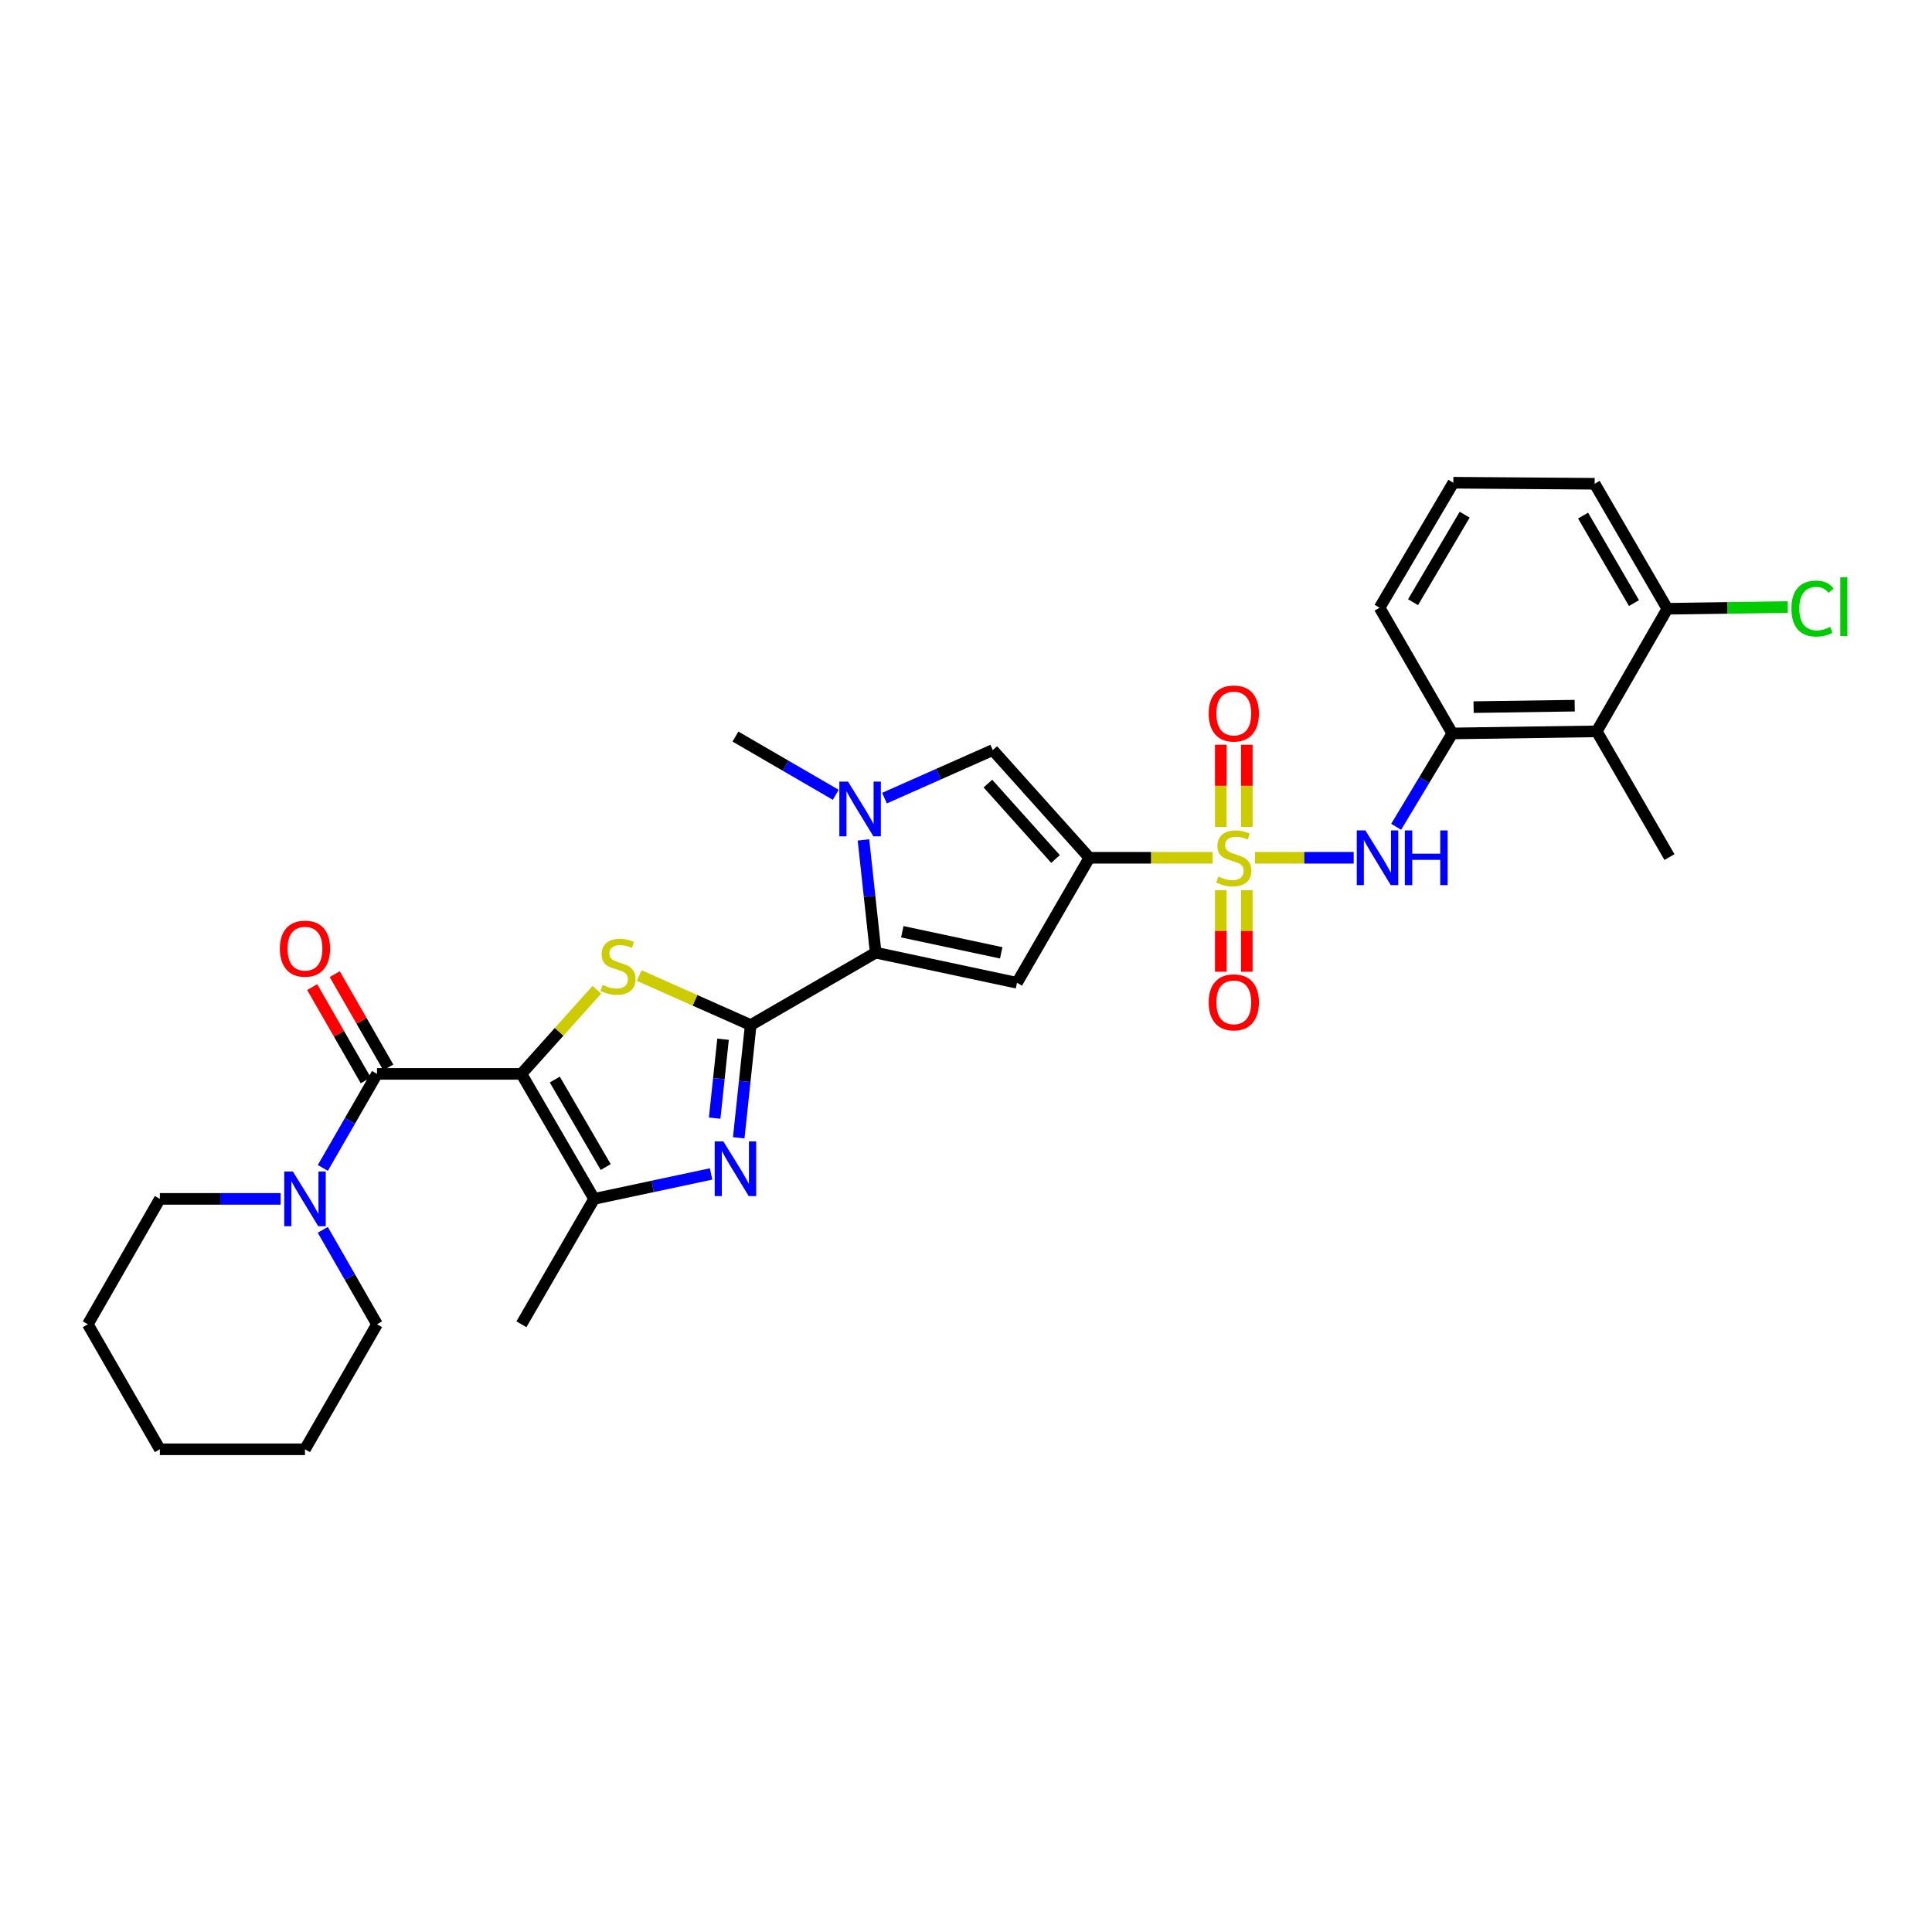 <?xml version='1.0' encoding='iso-8859-1'?>
<svg version='1.1' baseProfile='full'
              xmlns='http://www.w3.org/2000/svg'
                      xmlns:rdkit='http://www.rdkit.org/xml'
                      xmlns:xlink='http://www.w3.org/1999/xlink'
                  xml:space='preserve'
width='1000px' height='1000px' viewBox='0 0 1000 1000'>
<!-- END OF HEADER -->
<rect style='opacity:1.0;fill:#FFFFFF;stroke:none' width='1000' height='1000' x='0' y='0'> </rect>
<path class='bond-1' d='M 627.66,443.986 L 595.758,443.986' style='fill:none;fill-rule:evenodd;stroke:#CCCC00;stroke-width:6px;stroke-linecap:butt;stroke-linejoin:miter;stroke-opacity:1' />
<path class='bond-1' d='M 595.758,443.986 L 563.856,443.986' style='fill:none;fill-rule:evenodd;stroke:#000000;stroke-width:6px;stroke-linecap:butt;stroke-linejoin:miter;stroke-opacity:1' />
<path class='bond-11' d='M 649.548,443.986 L 675.109,443.986' style='fill:none;fill-rule:evenodd;stroke:#CCCC00;stroke-width:6px;stroke-linecap:butt;stroke-linejoin:miter;stroke-opacity:1' />
<path class='bond-11' d='M 675.109,443.986 L 700.669,443.986' style='fill:none;fill-rule:evenodd;stroke:#0000FF;stroke-width:6px;stroke-linecap:butt;stroke-linejoin:miter;stroke-opacity:1' />
<path class='bond-15' d='M 645.339,427.997 L 645.339,406.73' style='fill:none;fill-rule:evenodd;stroke:#CCCC00;stroke-width:6px;stroke-linecap:butt;stroke-linejoin:miter;stroke-opacity:1' />
<path class='bond-15' d='M 645.339,406.73 L 645.339,385.462' style='fill:none;fill-rule:evenodd;stroke:#FF0000;stroke-width:6px;stroke-linecap:butt;stroke-linejoin:miter;stroke-opacity:1' />
<path class='bond-15' d='M 631.879,427.997 L 631.879,406.73' style='fill:none;fill-rule:evenodd;stroke:#CCCC00;stroke-width:6px;stroke-linecap:butt;stroke-linejoin:miter;stroke-opacity:1' />
<path class='bond-15' d='M 631.879,406.73 L 631.879,385.462' style='fill:none;fill-rule:evenodd;stroke:#FF0000;stroke-width:6px;stroke-linecap:butt;stroke-linejoin:miter;stroke-opacity:1' />
<path class='bond-16' d='M 631.879,460.735 L 631.879,481.848' style='fill:none;fill-rule:evenodd;stroke:#CCCC00;stroke-width:6px;stroke-linecap:butt;stroke-linejoin:miter;stroke-opacity:1' />
<path class='bond-16' d='M 631.879,481.848 L 631.879,502.961' style='fill:none;fill-rule:evenodd;stroke:#FF0000;stroke-width:6px;stroke-linecap:butt;stroke-linejoin:miter;stroke-opacity:1' />
<path class='bond-16' d='M 645.339,460.735 L 645.339,481.848' style='fill:none;fill-rule:evenodd;stroke:#CCCC00;stroke-width:6px;stroke-linecap:butt;stroke-linejoin:miter;stroke-opacity:1' />
<path class='bond-16' d='M 645.339,481.848 L 645.339,502.961' style='fill:none;fill-rule:evenodd;stroke:#FF0000;stroke-width:6px;stroke-linecap:butt;stroke-linejoin:miter;stroke-opacity:1' />
<path class='bond-0' d='M 269.885,555.835 L 289.41,534.064' style='fill:none;fill-rule:evenodd;stroke:#000000;stroke-width:6px;stroke-linecap:butt;stroke-linejoin:miter;stroke-opacity:1' />
<path class='bond-0' d='M 289.41,534.064 L 308.935,512.294' style='fill:none;fill-rule:evenodd;stroke:#CCCC00;stroke-width:6px;stroke-linecap:butt;stroke-linejoin:miter;stroke-opacity:1' />
<path class='bond-7' d='M 269.885,555.835 L 195.14,555.835' style='fill:none;fill-rule:evenodd;stroke:#000000;stroke-width:6px;stroke-linecap:butt;stroke-linejoin:miter;stroke-opacity:1' />
<path class='bond-33' d='M 269.885,555.835 L 307.519,620.538' style='fill:none;fill-rule:evenodd;stroke:#000000;stroke-width:6px;stroke-linecap:butt;stroke-linejoin:miter;stroke-opacity:1' />
<path class='bond-33' d='M 287.165,558.773 L 313.509,604.065' style='fill:none;fill-rule:evenodd;stroke:#000000;stroke-width:6px;stroke-linecap:butt;stroke-linejoin:miter;stroke-opacity:1' />
<path class='bond-6' d='M 563.856,443.986 L 526.394,508.689' style='fill:none;fill-rule:evenodd;stroke:#000000;stroke-width:6px;stroke-linecap:butt;stroke-linejoin:miter;stroke-opacity:1' />
<path class='bond-10' d='M 563.856,443.986 L 513.854,388.234' style='fill:none;fill-rule:evenodd;stroke:#000000;stroke-width:6px;stroke-linecap:butt;stroke-linejoin:miter;stroke-opacity:1' />
<path class='bond-10' d='M 546.336,444.61 L 511.334,405.583' style='fill:none;fill-rule:evenodd;stroke:#000000;stroke-width:6px;stroke-linecap:butt;stroke-linejoin:miter;stroke-opacity:1' />
<path class='bond-2' d='M 388.561,530.576 L 453.249,493.098' style='fill:none;fill-rule:evenodd;stroke:#000000;stroke-width:6px;stroke-linecap:butt;stroke-linejoin:miter;stroke-opacity:1' />
<path class='bond-3' d='M 388.561,530.576 L 359.703,517.762' style='fill:none;fill-rule:evenodd;stroke:#000000;stroke-width:6px;stroke-linecap:butt;stroke-linejoin:miter;stroke-opacity:1' />
<path class='bond-3' d='M 359.703,517.762 L 330.845,504.948' style='fill:none;fill-rule:evenodd;stroke:#CCCC00;stroke-width:6px;stroke-linecap:butt;stroke-linejoin:miter;stroke-opacity:1' />
<path class='bond-5' d='M 388.561,530.576 L 385.463,559.746' style='fill:none;fill-rule:evenodd;stroke:#000000;stroke-width:6px;stroke-linecap:butt;stroke-linejoin:miter;stroke-opacity:1' />
<path class='bond-5' d='M 385.463,559.746 L 382.366,588.917' style='fill:none;fill-rule:evenodd;stroke:#0000FF;stroke-width:6px;stroke-linecap:butt;stroke-linejoin:miter;stroke-opacity:1' />
<path class='bond-5' d='M 374.247,537.906 L 372.079,558.325' style='fill:none;fill-rule:evenodd;stroke:#000000;stroke-width:6px;stroke-linecap:butt;stroke-linejoin:miter;stroke-opacity:1' />
<path class='bond-5' d='M 372.079,558.325 L 369.911,578.745' style='fill:none;fill-rule:evenodd;stroke:#0000FF;stroke-width:6px;stroke-linecap:butt;stroke-linejoin:miter;stroke-opacity:1' />
<path class='bond-4' d='M 453.249,493.098 L 526.394,508.689' style='fill:none;fill-rule:evenodd;stroke:#000000;stroke-width:6px;stroke-linecap:butt;stroke-linejoin:miter;stroke-opacity:1' />
<path class='bond-4' d='M 467.026,482.273 L 518.228,493.186' style='fill:none;fill-rule:evenodd;stroke:#000000;stroke-width:6px;stroke-linecap:butt;stroke-linejoin:miter;stroke-opacity:1' />
<path class='bond-31' d='M 453.249,493.098 L 450.087,463.92' style='fill:none;fill-rule:evenodd;stroke:#000000;stroke-width:6px;stroke-linecap:butt;stroke-linejoin:miter;stroke-opacity:1' />
<path class='bond-31' d='M 450.087,463.92 L 446.925,434.742' style='fill:none;fill-rule:evenodd;stroke:#0000FF;stroke-width:6px;stroke-linecap:butt;stroke-linejoin:miter;stroke-opacity:1' />
<path class='bond-8' d='M 368.055,607.635 L 337.787,614.086' style='fill:none;fill-rule:evenodd;stroke:#0000FF;stroke-width:6px;stroke-linecap:butt;stroke-linejoin:miter;stroke-opacity:1' />
<path class='bond-8' d='M 337.787,614.086 L 307.519,620.538' style='fill:none;fill-rule:evenodd;stroke:#000000;stroke-width:6px;stroke-linecap:butt;stroke-linejoin:miter;stroke-opacity:1' />
<path class='bond-12' d='M 195.14,555.835 L 181.116,580.173' style='fill:none;fill-rule:evenodd;stroke:#000000;stroke-width:6px;stroke-linecap:butt;stroke-linejoin:miter;stroke-opacity:1' />
<path class='bond-12' d='M 181.116,580.173 L 167.092,604.511' style='fill:none;fill-rule:evenodd;stroke:#0000FF;stroke-width:6px;stroke-linecap:butt;stroke-linejoin:miter;stroke-opacity:1' />
<path class='bond-17' d='M 200.975,552.482 L 187.111,528.353' style='fill:none;fill-rule:evenodd;stroke:#000000;stroke-width:6px;stroke-linecap:butt;stroke-linejoin:miter;stroke-opacity:1' />
<path class='bond-17' d='M 187.111,528.353 L 173.247,504.223' style='fill:none;fill-rule:evenodd;stroke:#FF0000;stroke-width:6px;stroke-linecap:butt;stroke-linejoin:miter;stroke-opacity:1' />
<path class='bond-17' d='M 189.304,559.187 L 175.441,535.058' style='fill:none;fill-rule:evenodd;stroke:#000000;stroke-width:6px;stroke-linecap:butt;stroke-linejoin:miter;stroke-opacity:1' />
<path class='bond-17' d='M 175.441,535.058 L 161.577,510.928' style='fill:none;fill-rule:evenodd;stroke:#FF0000;stroke-width:6px;stroke-linecap:butt;stroke-linejoin:miter;stroke-opacity:1' />
<path class='bond-21' d='M 307.519,620.538 L 269.885,685.442' style='fill:none;fill-rule:evenodd;stroke:#000000;stroke-width:6px;stroke-linecap:butt;stroke-linejoin:miter;stroke-opacity:1' />
<path class='bond-9' d='M 457.806,413.111 L 485.83,400.672' style='fill:none;fill-rule:evenodd;stroke:#0000FF;stroke-width:6px;stroke-linecap:butt;stroke-linejoin:miter;stroke-opacity:1' />
<path class='bond-9' d='M 485.83,400.672 L 513.854,388.234' style='fill:none;fill-rule:evenodd;stroke:#000000;stroke-width:6px;stroke-linecap:butt;stroke-linejoin:miter;stroke-opacity:1' />
<path class='bond-19' d='M 432.582,411.392 L 406.623,396.317' style='fill:none;fill-rule:evenodd;stroke:#0000FF;stroke-width:6px;stroke-linecap:butt;stroke-linejoin:miter;stroke-opacity:1' />
<path class='bond-19' d='M 406.623,396.317 L 380.664,381.242' style='fill:none;fill-rule:evenodd;stroke:#000000;stroke-width:6px;stroke-linecap:butt;stroke-linejoin:miter;stroke-opacity:1' />
<path class='bond-13' d='M 722.643,427.948 L 737.179,403.788' style='fill:none;fill-rule:evenodd;stroke:#0000FF;stroke-width:6px;stroke-linecap:butt;stroke-linejoin:miter;stroke-opacity:1' />
<path class='bond-13' d='M 737.179,403.788 L 751.714,379.627' style='fill:none;fill-rule:evenodd;stroke:#000000;stroke-width:6px;stroke-linecap:butt;stroke-linejoin:miter;stroke-opacity:1' />
<path class='bond-22' d='M 145.239,620.538 L 113.992,620.538' style='fill:none;fill-rule:evenodd;stroke:#0000FF;stroke-width:6px;stroke-linecap:butt;stroke-linejoin:miter;stroke-opacity:1' />
<path class='bond-22' d='M 113.992,620.538 L 82.745,620.538' style='fill:none;fill-rule:evenodd;stroke:#000000;stroke-width:6px;stroke-linecap:butt;stroke-linejoin:miter;stroke-opacity:1' />
<path class='bond-23' d='M 167.065,636.569 L 181.102,661.006' style='fill:none;fill-rule:evenodd;stroke:#0000FF;stroke-width:6px;stroke-linecap:butt;stroke-linejoin:miter;stroke-opacity:1' />
<path class='bond-23' d='M 181.102,661.006 L 195.14,685.442' style='fill:none;fill-rule:evenodd;stroke:#000000;stroke-width:6px;stroke-linecap:butt;stroke-linejoin:miter;stroke-opacity:1' />
<path class='bond-14' d='M 751.714,379.627 L 826.466,378.55' style='fill:none;fill-rule:evenodd;stroke:#000000;stroke-width:6px;stroke-linecap:butt;stroke-linejoin:miter;stroke-opacity:1' />
<path class='bond-14' d='M 762.733,366.007 L 815.06,365.254' style='fill:none;fill-rule:evenodd;stroke:#000000;stroke-width:6px;stroke-linecap:butt;stroke-linejoin:miter;stroke-opacity:1' />
<path class='bond-24' d='M 751.714,379.627 L 714.072,314.558' style='fill:none;fill-rule:evenodd;stroke:#000000;stroke-width:6px;stroke-linecap:butt;stroke-linejoin:miter;stroke-opacity:1' />
<path class='bond-18' d='M 826.466,378.55 L 863.024,315.103' style='fill:none;fill-rule:evenodd;stroke:#000000;stroke-width:6px;stroke-linecap:butt;stroke-linejoin:miter;stroke-opacity:1' />
<path class='bond-25' d='M 826.466,378.55 L 864.108,443.62' style='fill:none;fill-rule:evenodd;stroke:#000000;stroke-width:6px;stroke-linecap:butt;stroke-linejoin:miter;stroke-opacity:1' />
<path class='bond-20' d='M 863.024,315.103 L 894.188,314.651' style='fill:none;fill-rule:evenodd;stroke:#000000;stroke-width:6px;stroke-linecap:butt;stroke-linejoin:miter;stroke-opacity:1' />
<path class='bond-20' d='M 894.188,314.651 L 925.352,314.198' style='fill:none;fill-rule:evenodd;stroke:#00CC00;stroke-width:6px;stroke-linecap:butt;stroke-linejoin:miter;stroke-opacity:1' />
<path class='bond-32' d='M 863.024,315.103 L 825.39,250.393' style='fill:none;fill-rule:evenodd;stroke:#000000;stroke-width:6px;stroke-linecap:butt;stroke-linejoin:miter;stroke-opacity:1' />
<path class='bond-32' d='M 845.744,312.163 L 819.4,266.866' style='fill:none;fill-rule:evenodd;stroke:#000000;stroke-width:6px;stroke-linecap:butt;stroke-linejoin:miter;stroke-opacity:1' />
<path class='bond-28' d='M 82.745,620.538 L 45.455,685.442' style='fill:none;fill-rule:evenodd;stroke:#000000;stroke-width:6px;stroke-linecap:butt;stroke-linejoin:miter;stroke-opacity:1' />
<path class='bond-29' d='M 195.14,685.442 L 157.857,750.145' style='fill:none;fill-rule:evenodd;stroke:#000000;stroke-width:6px;stroke-linecap:butt;stroke-linejoin:miter;stroke-opacity:1' />
<path class='bond-26' d='M 714.072,314.558 L 752.245,249.855' style='fill:none;fill-rule:evenodd;stroke:#000000;stroke-width:6px;stroke-linecap:butt;stroke-linejoin:miter;stroke-opacity:1' />
<path class='bond-26' d='M 731.39,311.691 L 758.111,266.399' style='fill:none;fill-rule:evenodd;stroke:#000000;stroke-width:6px;stroke-linecap:butt;stroke-linejoin:miter;stroke-opacity:1' />
<path class='bond-27' d='M 752.245,249.855 L 825.39,250.393' style='fill:none;fill-rule:evenodd;stroke:#000000;stroke-width:6px;stroke-linecap:butt;stroke-linejoin:miter;stroke-opacity:1' />
<path class='bond-34' d='M 45.455,685.442 L 82.745,750.145' style='fill:none;fill-rule:evenodd;stroke:#000000;stroke-width:6px;stroke-linecap:butt;stroke-linejoin:miter;stroke-opacity:1' />
<path class='bond-30' d='M 157.857,750.145 L 82.745,750.145' style='fill:none;fill-rule:evenodd;stroke:#000000;stroke-width:6px;stroke-linecap:butt;stroke-linejoin:miter;stroke-opacity:1' />
<path  class='atom-0' d='M 630.609 453.706
Q 630.929 453.826, 632.249 454.386
Q 633.569 454.946, 635.009 455.306
Q 636.489 455.626, 637.929 455.626
Q 640.609 455.626, 642.169 454.346
Q 643.729 453.026, 643.729 450.746
Q 643.729 449.186, 642.929 448.226
Q 642.169 447.266, 640.969 446.746
Q 639.769 446.226, 637.769 445.626
Q 635.249 444.866, 633.729 444.146
Q 632.249 443.426, 631.169 441.906
Q 630.129 440.386, 630.129 437.826
Q 630.129 434.266, 632.529 432.066
Q 634.969 429.866, 639.769 429.866
Q 643.049 429.866, 646.769 431.426
L 645.849 434.506
Q 642.449 433.106, 639.889 433.106
Q 637.129 433.106, 635.609 434.266
Q 634.089 435.386, 634.129 437.346
Q 634.129 438.866, 634.889 439.786
Q 635.689 440.706, 636.809 441.226
Q 637.969 441.746, 639.889 442.346
Q 642.449 443.146, 643.969 443.946
Q 645.489 444.746, 646.569 446.386
Q 647.689 447.986, 647.689 450.746
Q 647.689 454.666, 645.049 456.786
Q 642.449 458.866, 638.089 458.866
Q 635.569 458.866, 633.649 458.306
Q 631.769 457.786, 629.529 456.866
L 630.609 453.706
' fill='#CCCC00'/>
<path  class='atom-4' d='M 311.887 509.802
Q 312.207 509.922, 313.527 510.482
Q 314.847 511.042, 316.287 511.402
Q 317.767 511.722, 319.207 511.722
Q 321.887 511.722, 323.447 510.442
Q 325.007 509.122, 325.007 506.842
Q 325.007 505.282, 324.207 504.322
Q 323.447 503.362, 322.247 502.842
Q 321.047 502.322, 319.047 501.722
Q 316.527 500.962, 315.007 500.242
Q 313.527 499.522, 312.447 498.002
Q 311.407 496.482, 311.407 493.922
Q 311.407 490.362, 313.807 488.162
Q 316.247 485.962, 321.047 485.962
Q 324.327 485.962, 328.047 487.522
L 327.127 490.602
Q 323.727 489.202, 321.167 489.202
Q 318.407 489.202, 316.887 490.362
Q 315.367 491.482, 315.407 493.442
Q 315.407 494.962, 316.167 495.882
Q 316.967 496.802, 318.087 497.322
Q 319.247 497.842, 321.167 498.442
Q 323.727 499.242, 325.247 500.042
Q 326.767 500.842, 327.847 502.482
Q 328.967 504.082, 328.967 506.842
Q 328.967 510.762, 326.327 512.882
Q 323.727 514.962, 319.367 514.962
Q 316.847 514.962, 314.927 514.402
Q 313.047 513.882, 310.807 512.962
L 311.887 509.802
' fill='#CCCC00'/>
<path  class='atom-6' d='M 374.404 590.787
L 383.684 605.787
Q 384.604 607.267, 386.084 609.947
Q 387.564 612.627, 387.644 612.787
L 387.644 590.787
L 391.404 590.787
L 391.404 619.107
L 387.524 619.107
L 377.564 602.707
Q 376.404 600.787, 375.164 598.587
Q 373.964 596.387, 373.604 595.707
L 373.604 619.107
L 369.924 619.107
L 369.924 590.787
L 374.404 590.787
' fill='#0000FF'/>
<path  class='atom-10' d='M 438.928 404.552
L 448.208 419.552
Q 449.128 421.032, 450.608 423.712
Q 452.088 426.392, 452.168 426.552
L 452.168 404.552
L 455.928 404.552
L 455.928 432.872
L 452.048 432.872
L 442.088 416.472
Q 440.928 414.552, 439.688 412.352
Q 438.488 410.152, 438.128 409.472
L 438.128 432.872
L 434.448 432.872
L 434.448 404.552
L 438.928 404.552
' fill='#0000FF'/>
<path  class='atom-12' d='M 706.735 429.826
L 716.015 444.826
Q 716.935 446.306, 718.415 448.986
Q 719.895 451.666, 719.975 451.826
L 719.975 429.826
L 723.735 429.826
L 723.735 458.146
L 719.855 458.146
L 709.895 441.746
Q 708.735 439.826, 707.495 437.626
Q 706.295 435.426, 705.935 434.746
L 705.935 458.146
L 702.255 458.146
L 702.255 429.826
L 706.735 429.826
' fill='#0000FF'/>
<path  class='atom-12' d='M 727.135 429.826
L 730.975 429.826
L 730.975 441.866
L 745.455 441.866
L 745.455 429.826
L 749.295 429.826
L 749.295 458.146
L 745.455 458.146
L 745.455 445.066
L 730.975 445.066
L 730.975 458.146
L 727.135 458.146
L 727.135 429.826
' fill='#0000FF'/>
<path  class='atom-13' d='M 151.597 606.378
L 160.877 621.378
Q 161.797 622.858, 163.277 625.538
Q 164.757 628.218, 164.837 628.378
L 164.837 606.378
L 168.597 606.378
L 168.597 634.698
L 164.717 634.698
L 154.757 618.298
Q 153.597 616.378, 152.357 614.178
Q 151.157 611.978, 150.797 611.298
L 150.797 634.698
L 147.117 634.698
L 147.117 606.378
L 151.597 606.378
' fill='#0000FF'/>
<path  class='atom-16' d='M 625.609 369.313
Q 625.609 362.513, 628.969 358.713
Q 632.329 354.913, 638.609 354.913
Q 644.889 354.913, 648.249 358.713
Q 651.609 362.513, 651.609 369.313
Q 651.609 376.193, 648.209 380.113
Q 644.809 383.993, 638.609 383.993
Q 632.369 383.993, 628.969 380.113
Q 625.609 376.233, 625.609 369.313
M 638.609 380.793
Q 642.929 380.793, 645.249 377.913
Q 647.609 374.993, 647.609 369.313
Q 647.609 363.753, 645.249 360.953
Q 642.929 358.113, 638.609 358.113
Q 634.289 358.113, 631.929 360.913
Q 629.609 363.713, 629.609 369.313
Q 629.609 375.033, 631.929 377.913
Q 634.289 380.793, 638.609 380.793
' fill='#FF0000'/>
<path  class='atom-17' d='M 625.609 518.811
Q 625.609 512.011, 628.969 508.211
Q 632.329 504.411, 638.609 504.411
Q 644.889 504.411, 648.249 508.211
Q 651.609 512.011, 651.609 518.811
Q 651.609 525.691, 648.209 529.611
Q 644.809 533.491, 638.609 533.491
Q 632.369 533.491, 628.969 529.611
Q 625.609 525.731, 625.609 518.811
M 638.609 530.291
Q 642.929 530.291, 645.249 527.411
Q 647.609 524.491, 647.609 518.811
Q 647.609 513.251, 645.249 510.451
Q 642.929 507.611, 638.609 507.611
Q 634.289 507.611, 631.929 510.411
Q 629.609 513.211, 629.609 518.811
Q 629.609 524.531, 631.929 527.411
Q 634.289 530.291, 638.609 530.291
' fill='#FF0000'/>
<path  class='atom-18' d='M 144.857 491.025
Q 144.857 484.225, 148.217 480.425
Q 151.577 476.625, 157.857 476.625
Q 164.137 476.625, 167.497 480.425
Q 170.857 484.225, 170.857 491.025
Q 170.857 497.905, 167.457 501.825
Q 164.057 505.705, 157.857 505.705
Q 151.617 505.705, 148.217 501.825
Q 144.857 497.945, 144.857 491.025
M 157.857 502.505
Q 162.177 502.505, 164.497 499.625
Q 166.857 496.705, 166.857 491.025
Q 166.857 485.465, 164.497 482.665
Q 162.177 479.825, 157.857 479.825
Q 153.537 479.825, 151.177 482.625
Q 148.857 485.425, 148.857 491.025
Q 148.857 496.745, 151.177 499.625
Q 153.537 502.505, 157.857 502.505
' fill='#FF0000'/>
<path  class='atom-21' d='M 927.231 314.992
Q 927.231 307.952, 930.511 304.272
Q 933.831 300.552, 940.111 300.552
Q 945.951 300.552, 949.071 304.672
L 946.431 306.832
Q 944.151 303.832, 940.111 303.832
Q 935.831 303.832, 933.551 306.712
Q 931.311 309.552, 931.311 314.992
Q 931.311 320.592, 933.631 323.472
Q 935.991 326.352, 940.551 326.352
Q 943.671 326.352, 947.311 324.472
L 948.431 327.472
Q 946.951 328.432, 944.711 328.992
Q 942.471 329.552, 939.991 329.552
Q 933.831 329.552, 930.511 325.792
Q 927.231 322.032, 927.231 314.992
' fill='#00CC00'/>
<path  class='atom-21' d='M 952.511 298.832
L 956.191 298.832
L 956.191 329.192
L 952.511 329.192
L 952.511 298.832
' fill='#00CC00'/>
</svg>

